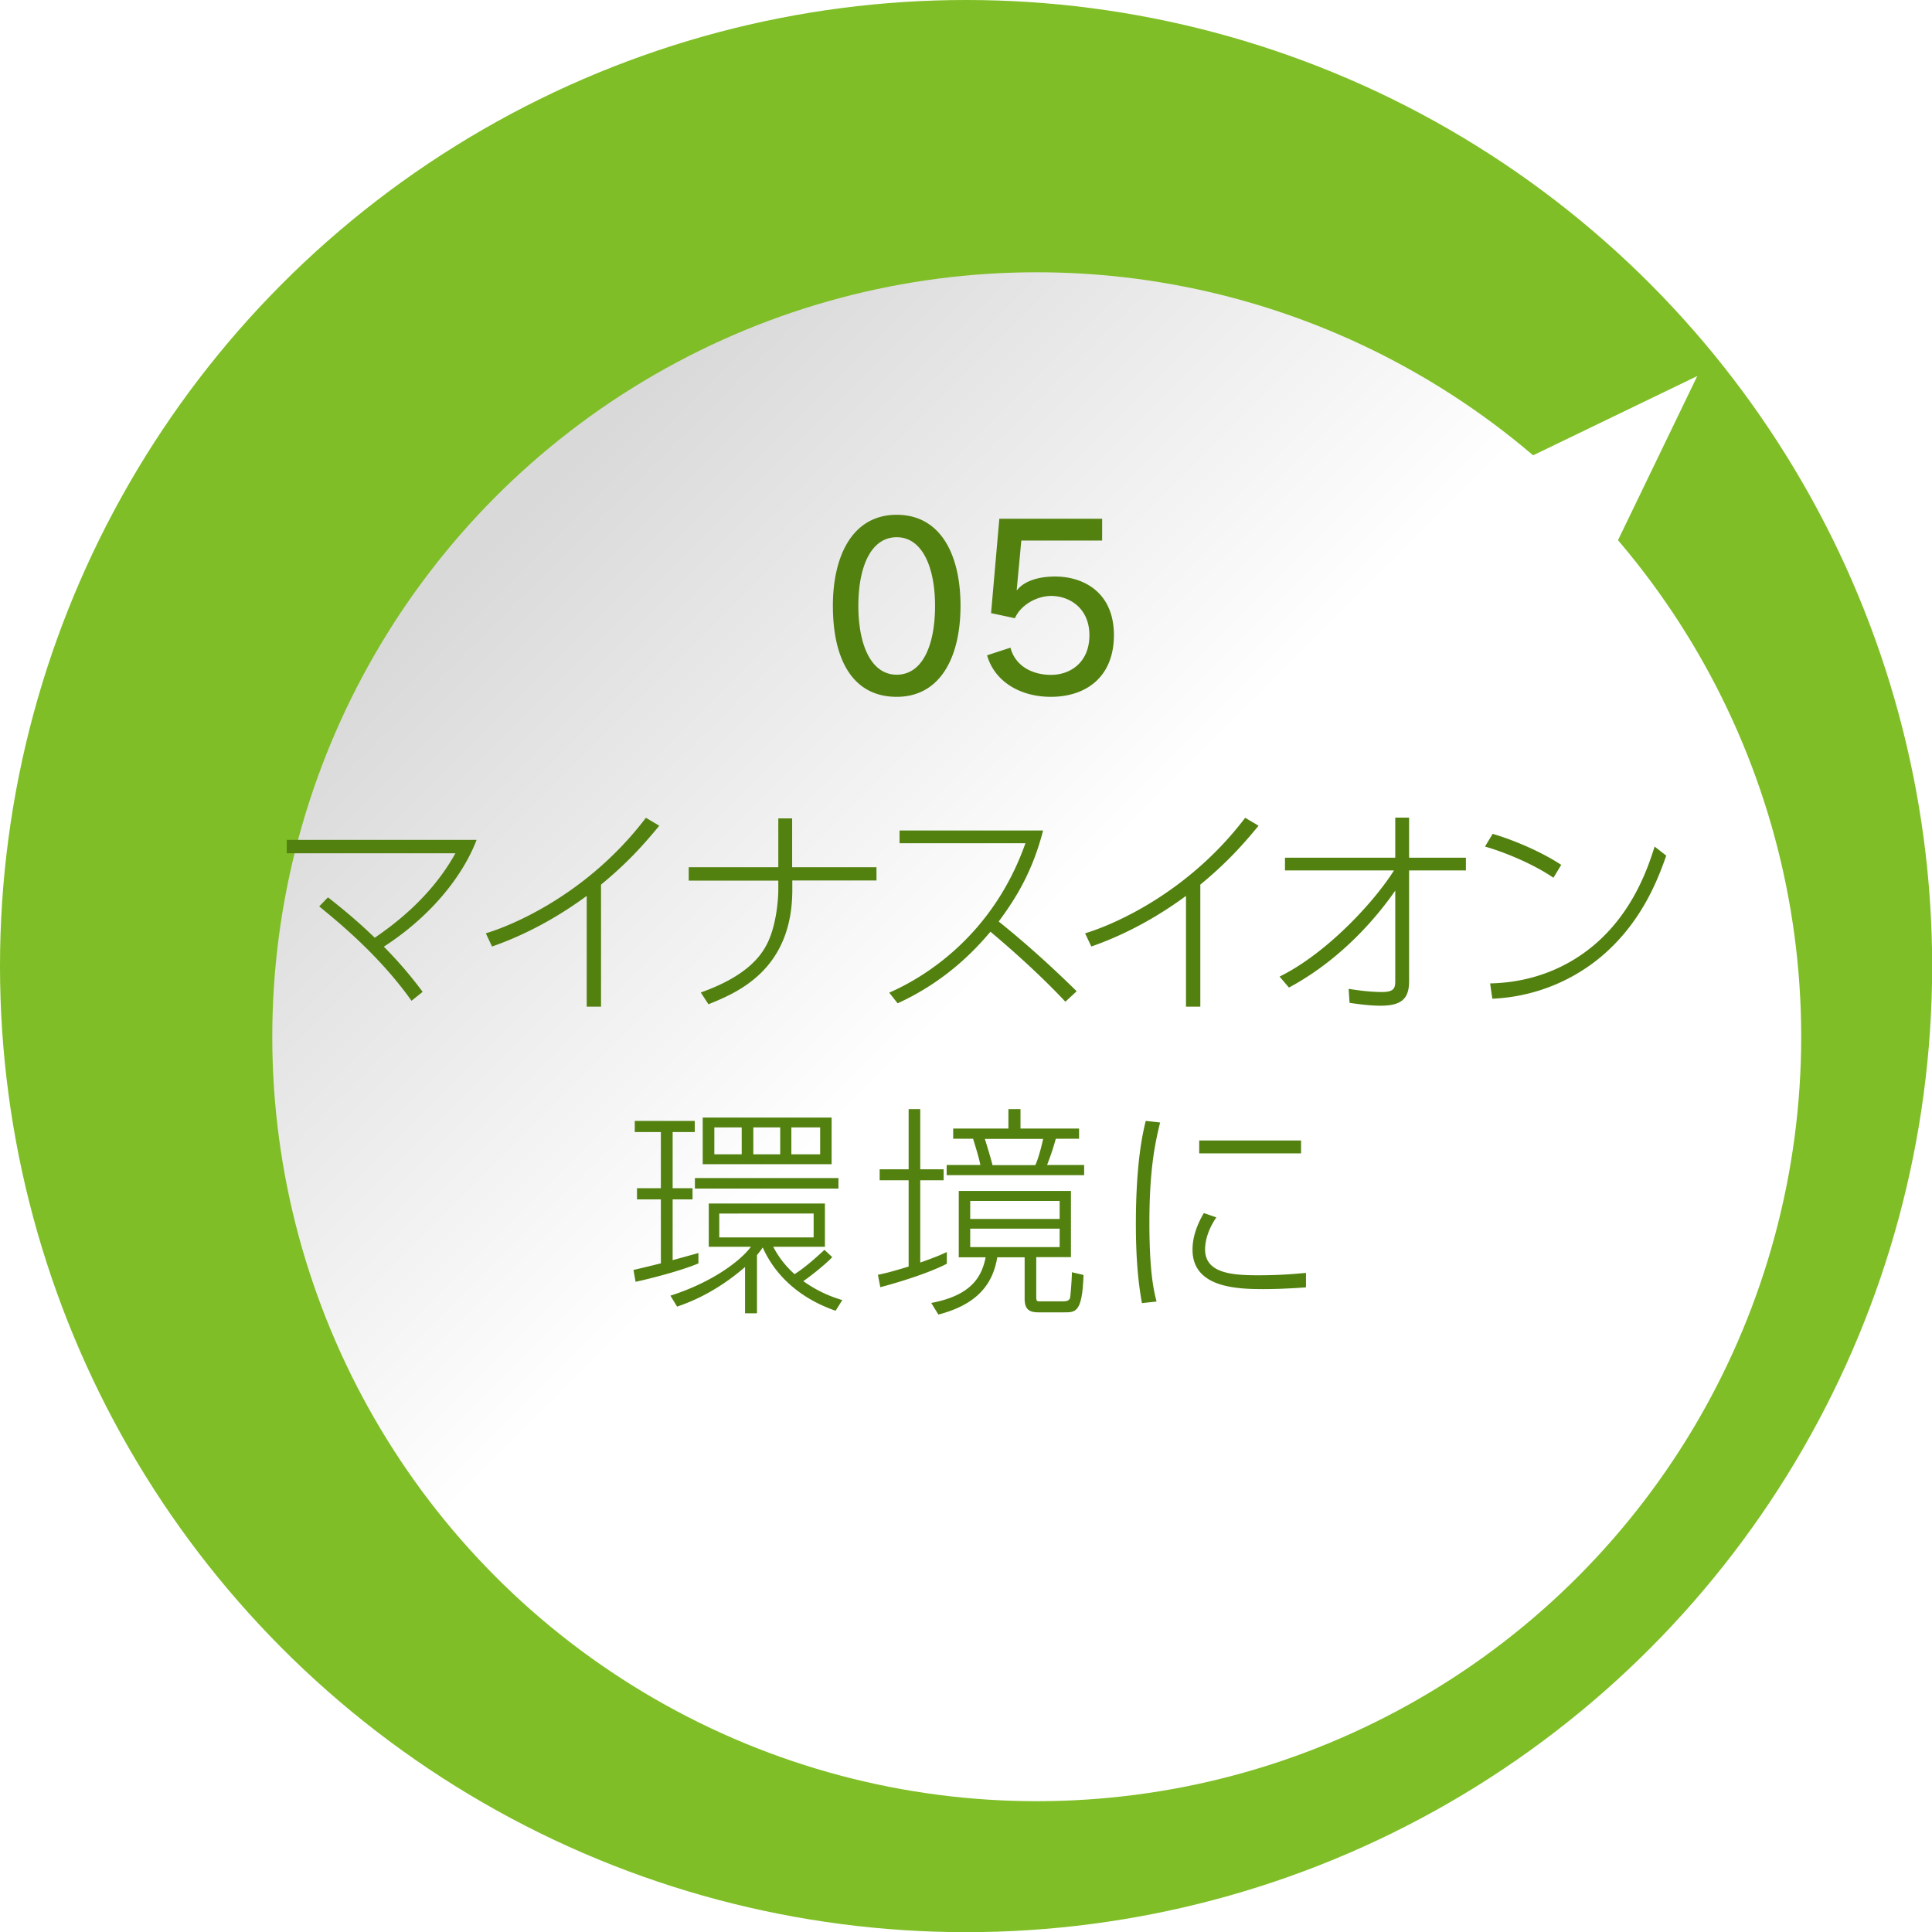 <svg xmlns="http://www.w3.org/2000/svg" viewBox="0 0 121.41 121.41"><defs><linearGradient id="b" x1="27.97" y1="27.97" x2="93.26" y2="93.26" gradientUnits="userSpaceOnUse"><stop offset="0" stop-color="#d9d9d9"/><stop offset=".45" stop-color="#fff"/></linearGradient><filter id="a" filterUnits="userSpaceOnUse"><feOffset dx="4.44" dy="4.44"/><feGaussianBlur result="e" stdDeviation="7.1"/><feFlood flood-color="#231815" flood-opacity=".5"/><feComposite in2="e" operator="in"/><feComposite in="SourceGraphic"/></filter></defs><circle cx="60.71" cy="60.71" r="60.71" fill="#7fbe26"/><g filter="url(#a)"><path fill="#fff" d="M102.22 19.19L90.19 25l6.22 6.22 5.81-12.03z"/><circle cx="60.71" cy="60.71" r="48.04" fill="url(#b)"/></g><path d="M20.61 56.39c.46.36 1.71 1.34 2.94 2.54 1.22-.84 3.54-2.55 5.07-5.31h-10.6v-.84h11.93c-.88 2.3-2.9 4.82-5.83 6.71.77.78 1.57 1.67 2.44 2.84l-.7.56c-2-2.82-4.54-4.9-5.8-5.93l.55-.57zm17.16 6.87h-.9V56.3c-1.29.95-3.36 2.28-5.95 3.18l-.39-.83c1.68-.5 6.43-2.48 10.06-7.26l.84.5c-.9 1.09-1.93 2.28-3.66 3.7v7.66zm17.31-8.77v.84h-5.29v.59c0 5.06-3.5 6.47-5.27 7.19l-.48-.74c2.83-1.01 3.75-2.24 4.16-3.05.56-1.09.71-2.69.71-3.43v-.55h-5.63v-.84h5.63v-3.07h.87v3.07h5.29zm10.47-2.3c-.69 2.66-1.75 4.31-2.79 5.72 1.71 1.37 3.32 2.83 4.9 4.38l-.71.66c-1.92-2.06-4.29-4.05-4.71-4.4-.99 1.18-2.82 3.12-5.83 4.5l-.53-.67c2.23-.97 6.51-3.59 8.56-9.39h-7.91v-.8h9.02zm9.88 11.07h-.9V56.3c-1.29.95-3.36 2.28-5.95 3.18l-.39-.83c1.68-.5 6.43-2.48 10.06-7.26l.84.5c-.9 1.09-1.93 2.28-3.66 3.7v7.66zm5.32-8.56v-.8h6.93v-2.52h.87v2.52h3.57v.8h-3.57v6.95c0 1.05-.41 1.55-1.78 1.55-.18 0-.78 0-1.96-.18l-.06-.88c.66.11 1.43.2 2.09.2.73 0 .84-.22.84-.67v-5.7c-1.54 2.21-3.81 4.55-6.68 6.09l-.59-.69c2.93-1.44 5.91-4.64 7.19-6.67h-6.85zm16.87.46c-1.22-.84-3.03-1.6-4.3-1.96l.48-.8c1.39.41 3.1 1.15 4.31 1.95l-.49.81zm-3.98 6.64c.97-.03 3.8-.15 6.46-2.35 2.58-2.14 3.5-5.06 3.88-6.25l.73.57c-.5 1.41-1.54 4.3-4.29 6.51a11.425 11.425 0 01-6.64 2.48l-.14-.97zM43.9 79.39c-1.15.49-3.28 1.02-3.96 1.16l-.13-.74c.21-.06.36-.08 1.72-.42v-4.02h-1.5v-.7h1.5v-3.53h-1.64v-.7h3.77v.7h-1.39v3.53h1.25v.7h-1.25v3.82c.25-.07 1.39-.38 1.62-.45v.64zm3.66 3.14h-.74v-2.91c-1.95 1.69-3.67 2.28-4.27 2.49l-.42-.69c2.44-.77 4.31-2.07 5.06-3.07h-2.65v-2.72h7.3v2.72h-3.25c.46.88 1.02 1.43 1.34 1.72.66-.41 1.44-1.12 1.88-1.53l.49.46c-.45.48-1.41 1.23-1.82 1.51 1.05.74 1.9 1.02 2.45 1.19l-.42.67c-.7-.25-3.33-1.18-4.58-3.98-.07.11-.11.18-.36.48v3.64zm5.13-7.84h-9.02v-.66h9.02v.66zm-.43-1.53h-8.1v-2.93h8.1v2.93zm-5.65-2.31h-1.72v1.69h1.72v-1.69zm4.52 5.41H45.2v1.5h5.93v-1.5zm-2.1-5.41h-1.69v1.69h1.69v-1.69zm2.51 0h-1.81v1.69h1.81v-1.69zm7.95 8.57c-1.13.59-3.1 1.19-4.17 1.47l-.15-.78c.35-.07.8-.17 1.93-.52v-5.42h-1.82v-.69h1.82V69.7h.73v3.78h1.47v.69h-1.47v5.17c1.02-.36 1.33-.5 1.67-.66v.74zm7.8-.42h-2.17v2.51c0 .25.04.27.24.27h1.4c.27 0 .45-.04.49-.25.03-.18.11-1.2.11-1.58l.73.17c-.08 2.35-.49 2.35-1.22 2.35h-1.61c-.62 0-.87-.22-.87-.87v-2.59h-1.72c-.29 1.76-1.33 2.98-3.7 3.6l-.45-.73c2.56-.48 3.18-1.68 3.42-2.87h-1.69v-4.17h7.05v4.17zm-3.92-8.08V69.7h.76v1.22h3.68v.64h-1.46c-.21.73-.31 1.02-.55 1.65h2.33v.64h-8.64v-.64h2.12c-.1-.45-.17-.71-.46-1.65H59.9v-.64h3.47zm3.22 4.55h-5.62v1.13h5.62v-1.13zm0 1.74h-5.62v1.16h5.62v-1.16zm-1.53-3.99c.2-.42.41-1.25.49-1.65h-3.66c.13.41.42 1.37.48 1.65h2.69zm7.84-2.67c-.34 1.39-.67 3.04-.67 6.3s.31 4.38.45 4.94l-.92.1c-.14-.81-.38-2.26-.38-4.96 0-3.85.43-5.72.62-6.49l.91.1zm3.54 5.95c-.41.59-.71 1.32-.71 2.02 0 1.51 1.74 1.62 3.33 1.62 1.51 0 2.45-.1 3.01-.15v.91c-.41.03-1.54.11-2.68.11-1.72 0-4.45-.11-4.45-2.48 0-.69.21-1.44.71-2.3l.78.27zm5.32-4.83v.81h-6.4v-.81h6.4zm-29.42-33.6c0-3.19 1.26-5.72 4.01-5.72s4.01 2.49 4.01 5.72-1.27 5.72-4.01 5.72-4.01-2.3-4.01-5.72zm6.42 0c0-2.42-.8-4.31-2.41-4.31s-2.41 1.84-2.41 4.31.81 4.33 2.41 4.33 2.41-1.81 2.41-4.33zm5.42-4.09l-.29 3.1h.03c.41-.53 1.27-.85 2.38-.85 1.82 0 3.7 1.02 3.7 3.68s-1.78 3.88-3.96 3.88c-1.99 0-3.56-1.01-4.01-2.61l1.47-.48c.29 1.13 1.34 1.71 2.55 1.71s2.41-.78 2.41-2.49-1.26-2.47-2.4-2.47c-.9 0-1.92.56-2.28 1.4l-1.5-.32.52-5.93h6.46v1.37h-5.07z" fill="#52810f"/></svg>